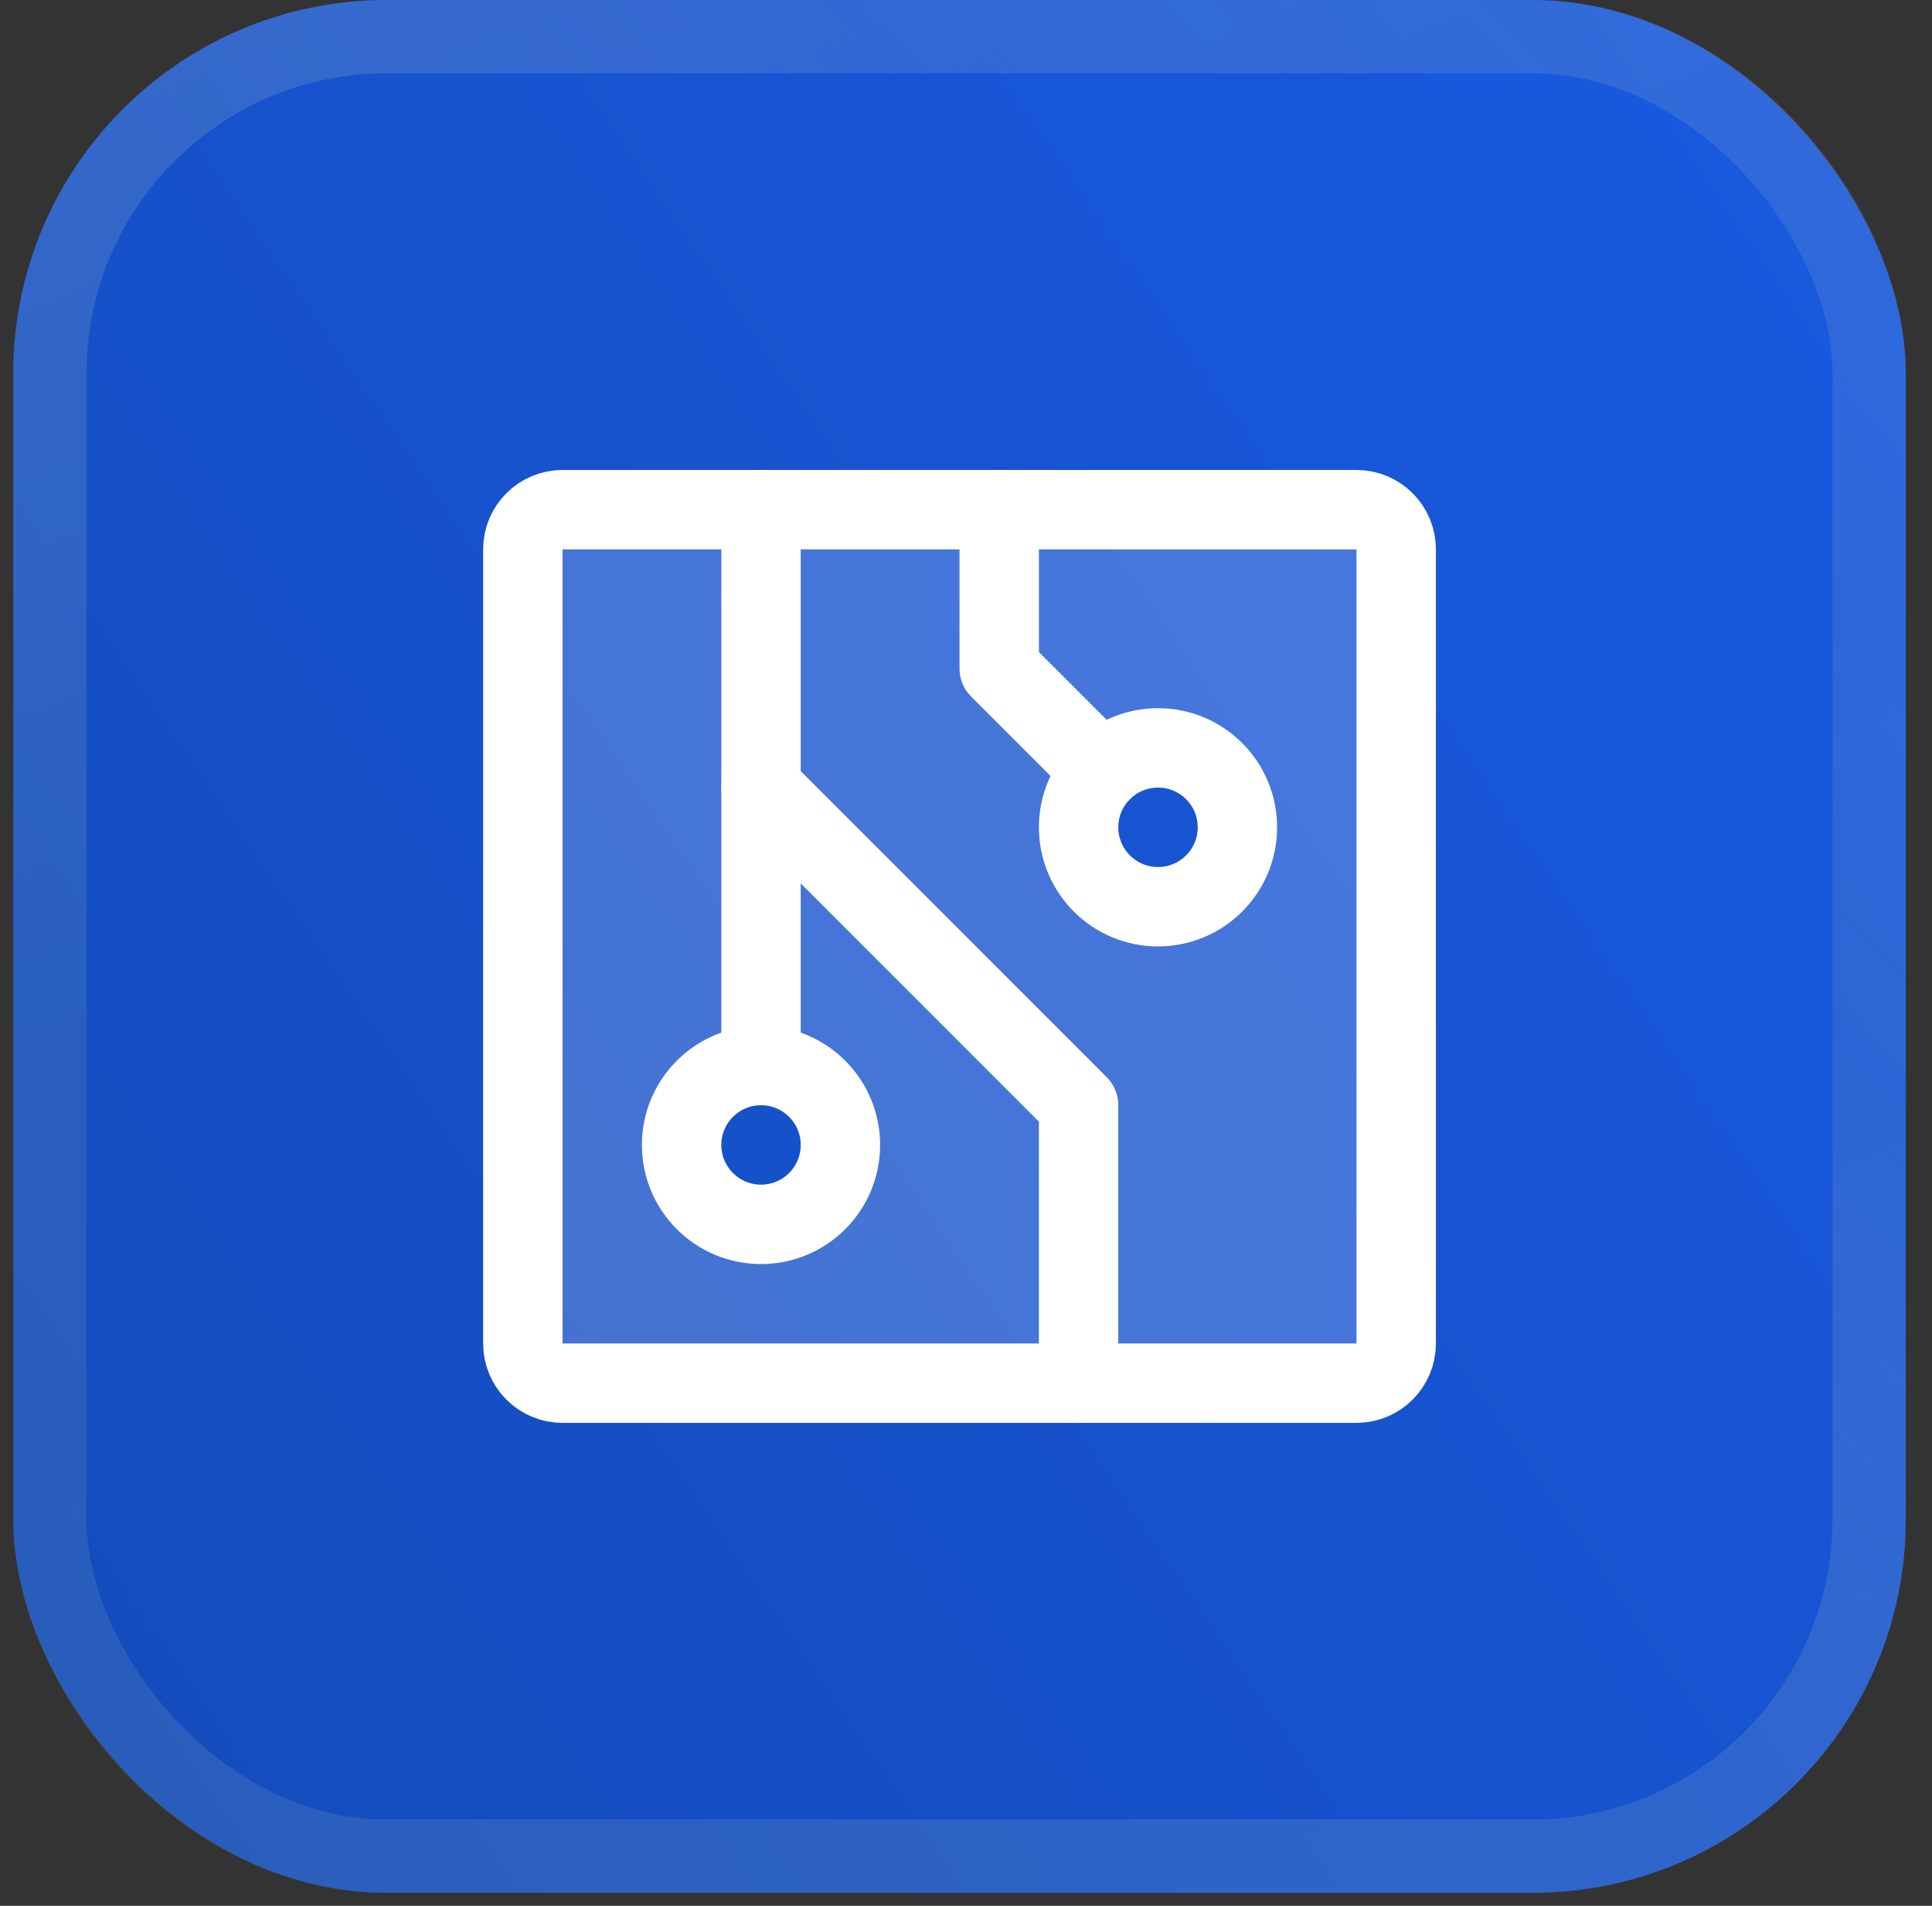 <svg width="73" height="72" viewBox="0 0 73 72" fill="none" xmlns="http://www.w3.org/2000/svg">
<rect x="0" y="0" width="73" height="72" fill="#333333" stroke="none"/>
<rect x="0.5" width="71.51" height="71.51" rx="14.106" fill="url(#paint0_linear_10231_1427)"/>
<rect x="1.885" y="1.385" width="68.741" height="68.741" rx="12.722" stroke="#023347" stroke-opacity="0.05" stroke-width="2.769"/>
<rect x="1.885" y="1.385" width="68.741" height="68.741" rx="12.722" stroke="url(#paint1_linear_10231_1427)" stroke-opacity="0.1" stroke-width="2.769"/>
<rect x="1.885" y="1.385" width="68.741" height="68.741" rx="12.722" stroke="url(#paint2_linear_10231_1427)" stroke-opacity="0.1" stroke-width="2.769"/>
<rect x="1.885" y="1.385" width="68.741" height="68.741" rx="12.722" stroke="white" stroke-opacity="0.05" stroke-width="2.769"/>
<rect x="1.885" y="1.385" width="68.741" height="68.741" rx="12.722" stroke="#E2E8FF" stroke-opacity="0.05" stroke-width="2.769"/>
<g clip-path="url(#clip0_10231_1427)">
<path opacity="0.2" d="M51.255 19.255H21.255C20.857 19.255 20.476 19.413 20.194 19.694C19.913 19.976 19.755 20.357 19.755 20.755V50.755C19.755 51.153 19.913 51.534 20.194 51.816C20.476 52.097 20.857 52.255 21.255 52.255H51.255C51.653 52.255 52.034 52.097 52.316 51.816C52.597 51.534 52.755 51.153 52.755 50.755V20.755C52.755 20.357 52.597 19.976 52.316 19.694C52.034 19.413 51.653 19.255 51.255 19.255ZM28.755 46.255C28.162 46.255 27.581 46.079 27.088 45.749C26.595 45.42 26.21 44.951 25.983 44.403C25.756 43.855 25.697 43.252 25.812 42.67C25.928 42.088 26.214 41.553 26.634 41.134C27.053 40.714 27.588 40.428 28.17 40.312C28.752 40.197 29.355 40.256 29.903 40.483C30.451 40.71 30.92 41.095 31.249 41.588C31.579 42.081 31.755 42.661 31.755 43.255C31.755 44.05 31.439 44.814 30.876 45.376C30.314 45.939 29.55 46.255 28.755 46.255ZM43.755 34.255C43.161 34.255 42.581 34.079 42.088 33.749C41.595 33.42 41.21 32.951 40.983 32.403C40.756 31.855 40.697 31.252 40.812 30.67C40.928 30.088 41.214 29.553 41.634 29.134C42.053 28.714 42.588 28.428 43.17 28.312C43.752 28.197 44.355 28.256 44.903 28.483C45.451 28.71 45.92 29.095 46.249 29.588C46.579 30.081 46.755 30.662 46.755 31.255C46.755 32.05 46.439 32.814 45.876 33.376C45.314 33.939 44.55 34.255 43.755 34.255Z" fill="white"/>
<path d="M43.755 34.255C45.412 34.255 46.755 32.912 46.755 31.255C46.755 29.598 45.412 28.255 43.755 28.255C42.098 28.255 40.755 29.598 40.755 31.255C40.755 32.912 42.098 34.255 43.755 34.255Z" stroke="white" stroke-width="3" stroke-linecap="round" stroke-linejoin="round"/>
<path d="M28.755 46.255C30.412 46.255 31.755 44.912 31.755 43.255C31.755 41.598 30.412 40.255 28.755 40.255C27.098 40.255 25.755 41.598 25.755 43.255C25.755 44.912 27.098 46.255 28.755 46.255Z" stroke="white" stroke-width="3" stroke-linecap="round" stroke-linejoin="round"/>
<path d="M40.755 52.255V41.755L28.755 29.755V19.255" stroke="white" stroke-width="3" stroke-linecap="round" stroke-linejoin="round"/>
<path d="M28.755 40.255V29.755" stroke="white" stroke-width="3" stroke-linecap="round" stroke-linejoin="round"/>
<path d="M51.255 19.255H21.255C20.427 19.255 19.755 19.927 19.755 20.755V50.755C19.755 51.583 20.427 52.255 21.255 52.255H51.255C52.083 52.255 52.755 51.583 52.755 50.755V20.755C52.755 19.927 52.083 19.255 51.255 19.255Z" stroke="white" stroke-width="3" stroke-linecap="round" stroke-linejoin="round"/>
<path d="M37.755 19.255V25.255L41.634 29.134" stroke="white" stroke-width="3" stroke-linecap="round" stroke-linejoin="round"/>
</g>
<defs>
<linearGradient id="paint0_linear_10231_1427" x1="72.01" y1="3.17437e-06" x2="-9.994" y2="56.196" gradientUnits="userSpaceOnUse">
<stop stop-color="#195AE2"/>
<stop offset="1" stop-color="#134BB9"/>
</linearGradient>
<linearGradient id="paint1_linear_10231_1427" x1="-50.898" y1="-57.543" x2="18.221" y2="-125.161" gradientUnits="userSpaceOnUse">
<stop stop-color="#2A8E9E" stop-opacity="0.5"/>
<stop offset="0.193" stop-color="white" stop-opacity="0.01"/>
<stop offset="0.5" stop-color="#2A8E9E" stop-opacity="0.5"/>
<stop offset="0.797" stop-color="white" stop-opacity="0.01"/>
<stop offset="1" stop-color="#2A8E9E" stop-opacity="0.3"/>
</linearGradient>
<linearGradient id="paint2_linear_10231_1427" x1="5.51" y1="-1.58552e-05" x2="39.58" y2="78.435" gradientUnits="userSpaceOnUse">
<stop stop-color="white" stop-opacity="0.5"/>
<stop offset="0.406" stop-color="white" stop-opacity="0.01"/>
<stop offset="0.574" stop-color="white" stop-opacity="0.01"/>
<stop offset="1" stop-color="white" stop-opacity="0.2"/>
</linearGradient>
<clipPath id="clip0_10231_1427">
<rect width="48" height="48" fill="white" transform="translate(12.255 11.755)"/>
</clipPath>
</defs>
</svg>
